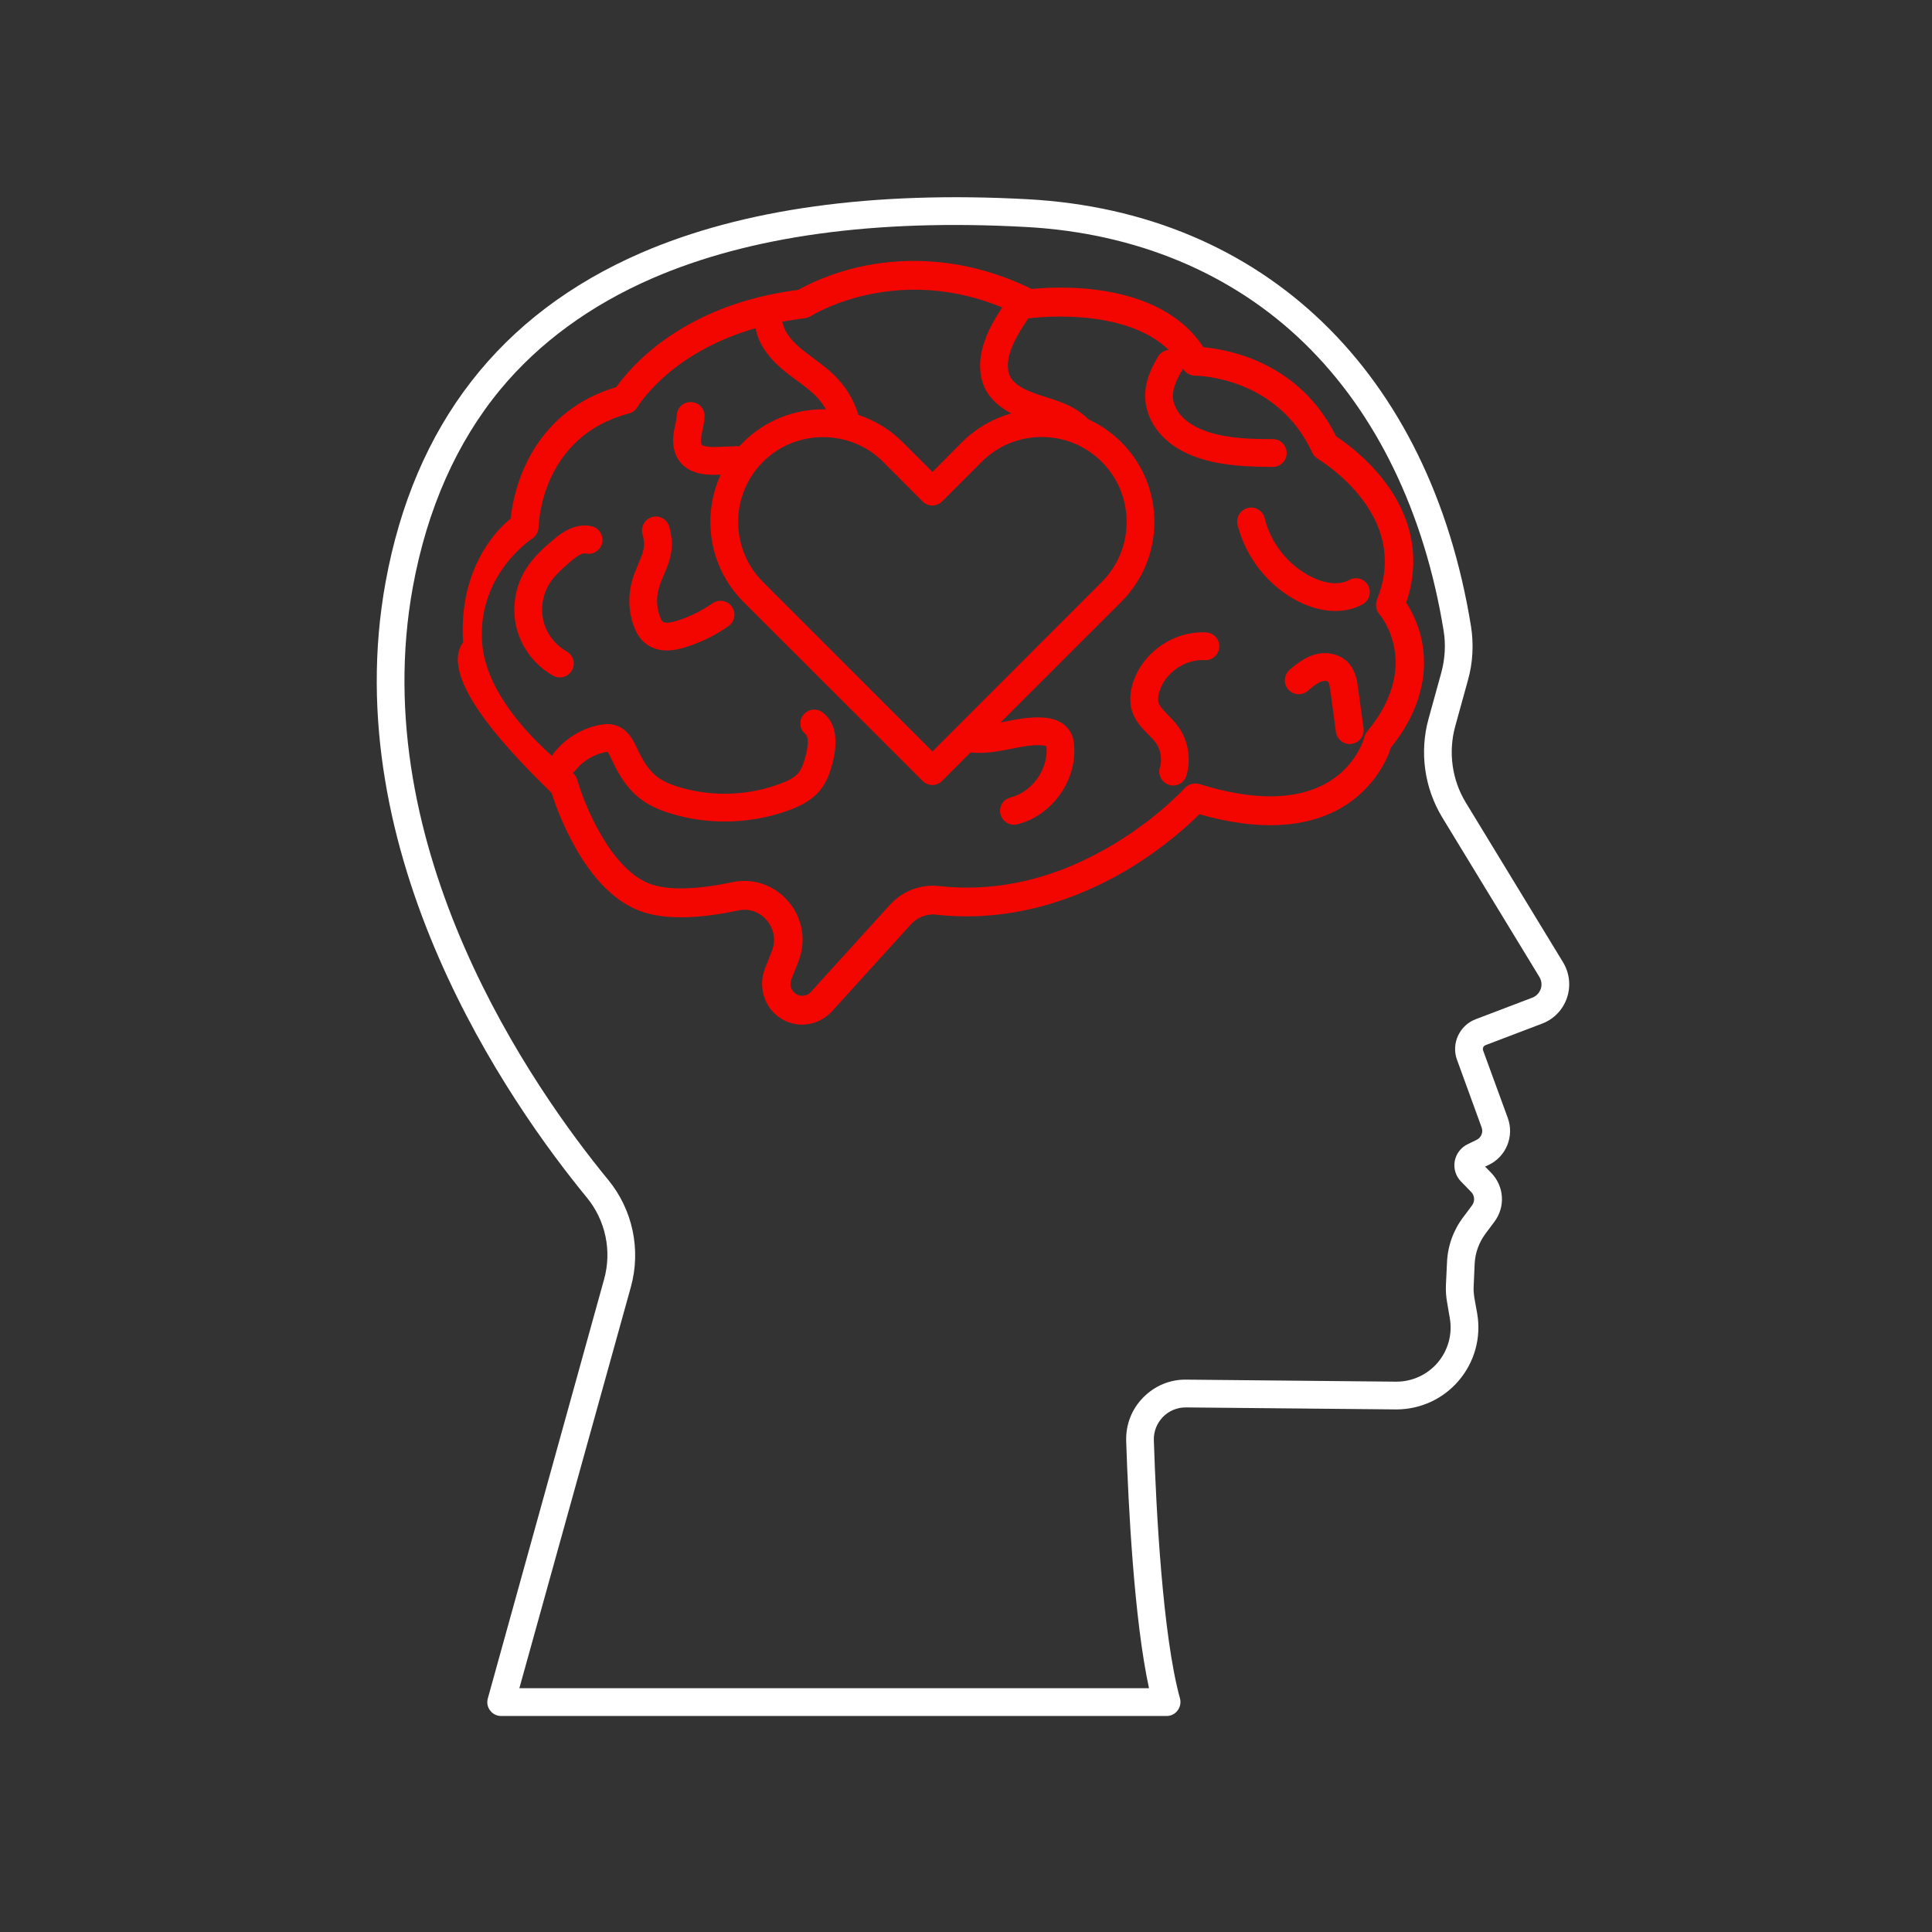 <svg version="1.2" preserveAspectRatio="xMidYMid meet" height="75" viewBox="0 0 56.25 56.25" zoomAndPan="magnify" width="75" xmlns:xlink="http://www.w3.org/1999/xlink" xmlns="http://www.w3.org/2000/svg"><rect x="0" y="0" width="56.25" height="56.25" fill="#333333" stroke="none"/><defs><clipPath id="d064f1b13f"><path d="M 10.879 5.551 L 45.738 5.551 L 45.738 49.957 L 10.879 49.957 Z M 10.879 5.551"></path></clipPath></defs><g id="a0e6bb2d32"><g clip-path="url(#d064f1b13f)" clip-rule="nonzero"><path d="M 33.965 49.961 L 14.59 49.961 C 14.465 49.961 14.344 49.902 14.27 49.801 C 14.191 49.699 14.168 49.57 14.203 49.449 L 17.586 37.254 C 17.82 36.422 17.633 35.535 17.086 34.867 C 14.84 32.133 9.773 24.91 11.227 16.945 C 12.062 12.371 14.562 9.145 18.664 7.363 C 21.625 6.082 25.41 5.555 29.926 5.801 C 36.805 6.18 41.629 10.828 42.828 18.234 C 42.91 18.75 42.883 19.289 42.742 19.793 L 42.371 21.137 C 42.16 21.895 42.273 22.711 42.684 23.379 L 45.512 28.023 C 45.699 28.336 45.738 28.711 45.621 29.055 C 45.504 29.398 45.242 29.672 44.902 29.801 L 43.25 30.43 C 43.188 30.453 43.16 30.523 43.18 30.582 L 43.898 32.547 C 44.094 33.082 43.852 33.68 43.332 33.922 L 43.238 33.965 L 43.414 34.145 C 43.797 34.539 43.836 35.141 43.504 35.578 L 43.25 35.918 C 43.059 36.176 42.949 36.48 42.934 36.797 L 42.906 37.445 C 42.898 37.559 42.91 37.672 42.926 37.785 L 43.008 38.242 C 43.129 38.941 42.934 39.652 42.473 40.195 C 42.02 40.73 41.355 41.035 40.656 41.035 C 40.648 41.035 40.641 41.035 40.633 41.035 L 34.535 40.977 C 34.277 40.973 34.035 41.074 33.859 41.254 C 33.68 41.438 33.586 41.68 33.594 41.934 C 33.66 43.965 33.852 47.633 34.355 49.449 C 34.387 49.57 34.363 49.699 34.285 49.801 C 34.211 49.902 34.094 49.961 33.965 49.961 Z M 15.121 49.152 L 33.453 49.152 C 33.02 47.156 32.852 43.852 32.789 41.965 C 32.773 41.484 32.945 41.035 33.281 40.691 C 33.617 40.348 34.062 40.16 34.539 40.168 L 40.641 40.227 C 40.645 40.227 40.652 40.227 40.656 40.227 C 41.121 40.227 41.559 40.023 41.859 39.672 C 42.16 39.316 42.293 38.844 42.211 38.379 L 42.133 37.922 C 42.102 37.754 42.09 37.582 42.098 37.41 L 42.129 36.762 C 42.148 36.281 42.312 35.82 42.602 35.438 L 42.859 35.094 C 42.945 34.977 42.938 34.812 42.836 34.707 L 42.535 34.398 C 42.383 34.242 42.316 34.02 42.355 33.805 C 42.395 33.59 42.535 33.406 42.734 33.312 L 42.984 33.191 C 43.125 33.125 43.191 32.965 43.137 32.824 L 42.422 30.859 C 42.246 30.387 42.492 29.855 42.961 29.676 L 44.613 29.047 C 44.77 28.988 44.832 28.863 44.859 28.793 C 44.883 28.727 44.906 28.59 44.82 28.445 L 41.992 23.801 C 41.469 22.941 41.324 21.891 41.594 20.922 L 41.965 19.578 C 42.07 19.184 42.098 18.766 42.031 18.363 C 41.473 14.926 40.074 12.035 37.984 10 C 35.887 7.957 33.082 6.785 29.879 6.609 C 25.492 6.367 21.828 6.871 18.988 8.105 C 17.191 8.887 15.703 9.973 14.574 11.332 C 13.297 12.875 12.438 14.812 12.02 17.09 C 10.629 24.723 15.535 31.707 17.711 34.355 C 18.422 35.223 18.668 36.387 18.367 37.473 Z M 15.121 49.152" style="stroke:none;fill-rule:nonzero;fill:#ffffff;fill-opacity:1;"></path></g><path d="M 27.148 22.855 C 27.043 22.855 26.938 22.816 26.859 22.734 L 21.641 17.52 C 20.363 16.238 20.363 14.156 21.641 12.875 C 22.922 11.598 25.004 11.598 26.281 12.875 L 27.148 13.742 L 28.008 12.875 C 28.629 12.258 29.453 11.918 30.328 11.918 C 31.207 11.918 32.027 12.258 32.648 12.875 C 33.93 14.156 33.93 16.238 32.648 17.52 L 27.43 22.734 C 27.352 22.816 27.25 22.855 27.148 22.855 Z M 23.961 12.727 C 23.328 12.727 22.695 12.965 22.215 13.445 C 21.25 14.41 21.25 15.98 22.215 16.945 L 27.148 21.879 L 32.078 16.945 C 33.043 15.98 33.043 14.41 32.078 13.445 C 31.609 12.98 30.992 12.723 30.328 12.723 C 29.668 12.723 29.047 12.98 28.582 13.445 L 27.43 14.598 C 27.273 14.758 27.016 14.758 26.859 14.598 L 25.711 13.445 C 25.23 12.965 24.594 12.727 23.961 12.727 Z M 23.961 12.727" style="stroke:none;fill-rule:nonzero;fill:#f40600;fill-opacity:1;"></path><path d="M 23.355 29.832 C 22.969 29.832 22.605 29.637 22.387 29.312 C 22.172 28.984 22.129 28.57 22.27 28.203 L 22.473 27.691 C 22.594 27.387 22.539 27.055 22.332 26.805 C 22.125 26.551 21.812 26.441 21.492 26.508 C 20.355 26.75 19.441 26.77 18.785 26.574 C 17.977 26.332 17.258 25.637 16.66 24.508 C 16.336 23.906 16.141 23.34 16.059 23.086 C 14.996 22.047 12.715 19.754 13.484 18.699 C 13.348 16.656 14.379 15.484 14.867 15.102 C 14.898 14.801 14.992 14.219 15.277 13.59 C 15.641 12.777 16.402 11.727 17.945 11.27 C 18.328 10.723 19.844 8.871 23.25 8.438 C 23.488 8.301 24.191 7.934 25.215 7.73 C 26.336 7.512 28.074 7.453 30.035 8.414 C 30.711 8.344 33.754 8.145 35.035 10.109 C 35.746 10.172 37.836 10.539 38.902 12.707 C 39.152 12.867 39.762 13.309 40.285 13.98 C 41.137 15.082 41.363 16.312 40.941 17.543 C 41.086 17.77 41.297 18.156 41.398 18.664 C 41.543 19.391 41.504 20.512 40.496 21.766 C 40.402 22.066 40.039 22.945 39.051 23.52 C 38 24.125 36.613 24.188 34.918 23.707 C 34.605 24.02 33.91 24.66 32.91 25.27 C 31.094 26.371 29.137 26.844 27.242 26.629 C 26.977 26.602 26.707 26.707 26.523 26.91 L 24.215 29.453 C 23.992 29.691 23.68 29.832 23.355 29.832 Z M 23.039 28.516 C 22.996 28.625 23.008 28.742 23.074 28.84 C 23.141 28.938 23.242 28.992 23.355 28.992 C 23.453 28.992 23.543 28.953 23.605 28.883 L 25.914 26.34 C 26.277 25.941 26.809 25.738 27.336 25.797 C 29.062 25.988 30.789 25.574 32.461 24.559 C 33.727 23.793 34.484 22.957 34.492 22.949 C 34.598 22.828 34.762 22.785 34.918 22.828 C 36.488 23.316 37.734 23.305 38.629 22.797 C 39.5 22.301 39.715 21.492 39.727 21.457 C 39.738 21.395 39.77 21.34 39.812 21.289 C 41.391 19.379 40.215 17.945 40.164 17.887 C 40.059 17.766 40.035 17.598 40.094 17.449 C 40.504 16.434 40.355 15.445 39.648 14.52 C 39.09 13.789 38.383 13.371 38.375 13.363 C 38.301 13.32 38.242 13.258 38.207 13.18 C 37.191 10.98 34.895 10.938 34.797 10.938 C 34.648 10.938 34.508 10.855 34.434 10.723 C 33.391 8.824 30.055 9.258 30.02 9.262 C 29.938 9.273 29.852 9.262 29.777 9.223 C 28.348 8.496 26.875 8.27 25.406 8.551 C 24.305 8.762 23.613 9.199 23.609 9.203 C 23.555 9.234 23.496 9.258 23.434 9.266 C 22.406 9.387 20.914 9.738 19.645 10.715 C 18.891 11.301 18.562 11.84 18.562 11.848 C 18.504 11.941 18.414 12.012 18.309 12.039 C 15.77 12.707 15.684 15.23 15.68 15.34 C 15.68 15.48 15.605 15.609 15.488 15.688 C 15.426 15.727 13.906 16.754 14.035 18.695 C 14.168 20.695 16.625 22.465 16.648 22.48 C 16.727 22.539 16.785 22.621 16.809 22.711 C 17.016 23.438 17.812 25.406 19.02 25.766 C 19.539 25.922 20.336 25.895 21.324 25.684 C 21.938 25.555 22.566 25.777 22.969 26.266 C 23.375 26.754 23.477 27.406 23.242 28.004 Z M 23.039 28.516" style="stroke:none;fill-rule:nonzero;fill:#f40600;fill-opacity:1;"></path><path d="M 24.641 12.723 C 24.461 12.723 24.293 12.602 24.25 12.418 C 24.168 12.102 24.016 11.812 23.801 11.582 C 23.633 11.398 23.426 11.246 23.207 11.082 C 23.098 11.004 22.992 10.926 22.883 10.84 C 22.406 10.457 22.121 10.066 22.016 9.641 C 21.961 9.426 22.09 9.207 22.305 9.148 C 22.523 9.098 22.742 9.227 22.797 9.445 C 22.859 9.688 23.055 9.941 23.387 10.207 C 23.484 10.281 23.582 10.355 23.688 10.434 C 23.926 10.613 24.176 10.793 24.391 11.031 C 24.699 11.359 24.922 11.773 25.031 12.223 C 25.086 12.438 24.953 12.66 24.738 12.711 C 24.703 12.723 24.672 12.723 24.641 12.723 Z M 24.641 12.723" style="stroke:none;fill-rule:nonzero;fill:#f40600;fill-opacity:1;"></path><path d="M 20.773 13.824 C 20.477 13.824 20.027 13.777 19.766 13.406 C 19.617 13.191 19.566 12.914 19.617 12.586 C 19.629 12.508 19.645 12.438 19.66 12.371 C 19.68 12.273 19.703 12.176 19.703 12.098 C 19.707 11.875 19.895 11.699 20.117 11.707 C 20.344 11.711 20.52 11.895 20.512 12.121 C 20.508 12.273 20.477 12.414 20.449 12.539 C 20.438 12.602 20.426 12.656 20.418 12.711 C 20.395 12.84 20.41 12.914 20.426 12.941 C 20.453 12.973 20.547 13.027 20.902 13.012 L 21.445 12.992 C 21.668 12.98 21.855 13.156 21.867 13.379 C 21.875 13.602 21.703 13.789 21.48 13.797 L 20.934 13.82 C 20.891 13.82 20.836 13.824 20.773 13.824 Z M 20.773 13.824" style="stroke:none;fill-rule:nonzero;fill:#f40600;fill-opacity:1;"></path><path d="M 19.414 18.938 C 19.223 18.938 19.008 18.895 18.816 18.75 C 18.652 18.629 18.527 18.449 18.441 18.199 C 18.297 17.785 18.285 17.32 18.406 16.898 C 18.453 16.73 18.516 16.582 18.578 16.434 C 18.668 16.227 18.75 16.031 18.754 15.852 C 18.754 15.754 18.73 15.645 18.703 15.543 C 18.648 15.324 18.781 15.105 19 15.051 C 19.215 14.996 19.434 15.129 19.488 15.348 C 19.527 15.5 19.562 15.672 19.559 15.859 C 19.559 16.199 19.434 16.492 19.32 16.754 C 19.266 16.883 19.215 17.004 19.184 17.121 C 19.105 17.383 19.113 17.672 19.207 17.934 C 19.246 18.055 19.285 18.09 19.301 18.102 C 19.32 18.121 19.41 18.164 19.695 18.078 C 20.07 17.965 20.422 17.789 20.746 17.566 C 20.93 17.438 21.18 17.48 21.309 17.664 C 21.438 17.848 21.391 18.098 21.211 18.227 C 20.82 18.504 20.387 18.715 19.926 18.852 C 19.832 18.879 19.641 18.938 19.414 18.938 Z M 19.414 18.938" style="stroke:none;fill-rule:nonzero;fill:#f40600;fill-opacity:1;"></path><path d="M 21.102 23.918 C 20.586 23.918 20.07 23.848 19.578 23.699 C 19.168 23.582 18.863 23.434 18.613 23.234 C 18.219 22.922 17.984 22.492 17.809 22.113 C 17.785 22.059 17.723 21.93 17.684 21.891 C 17.672 21.891 17.648 21.891 17.609 21.902 C 17.281 21.969 16.969 22.16 16.758 22.422 C 16.621 22.598 16.367 22.625 16.191 22.484 C 16.016 22.348 15.988 22.094 16.129 21.918 C 16.457 21.504 16.926 21.215 17.445 21.109 C 17.566 21.086 17.727 21.062 17.898 21.109 C 18.277 21.215 18.441 21.562 18.539 21.77 C 18.676 22.062 18.852 22.395 19.117 22.605 C 19.281 22.734 19.496 22.836 19.805 22.926 C 20.754 23.203 21.785 23.168 22.711 22.82 C 22.895 22.754 23.117 22.656 23.246 22.504 C 23.363 22.359 23.426 22.133 23.473 21.938 C 23.551 21.598 23.516 21.43 23.457 21.379 C 23.281 21.242 23.25 20.988 23.391 20.812 C 23.527 20.637 23.785 20.609 23.961 20.75 C 24.305 21.023 24.406 21.484 24.262 22.117 C 24.188 22.43 24.09 22.754 23.867 23.02 C 23.617 23.32 23.27 23.477 22.992 23.582 C 22.391 23.805 21.742 23.918 21.102 23.918 Z M 17.691 21.891 Z M 17.691 21.891" style="stroke:none;fill-rule:nonzero;fill:#f40600;fill-opacity:1;"></path><path d="M 16.301 19.723 C 16.234 19.723 16.168 19.707 16.102 19.672 C 15.574 19.375 15.188 18.867 15.039 18.281 C 14.895 17.695 14.996 17.066 15.32 16.555 C 15.523 16.238 15.785 15.992 16.062 15.754 C 16.254 15.59 16.699 15.199 17.234 15.324 C 17.449 15.379 17.582 15.598 17.531 15.812 C 17.48 16.031 17.262 16.164 17.043 16.113 C 16.957 16.094 16.809 16.176 16.594 16.363 C 16.355 16.57 16.145 16.762 16 16.988 C 15.797 17.309 15.734 17.719 15.824 18.086 C 15.914 18.453 16.168 18.781 16.496 18.965 C 16.695 19.078 16.762 19.32 16.652 19.516 C 16.578 19.648 16.441 19.723 16.301 19.723 Z M 16.301 19.723" style="stroke:none;fill-rule:nonzero;fill:#f40600;fill-opacity:1;"></path><path d="M 29.52 24.012 C 29.34 24.012 29.176 23.891 29.129 23.707 C 29.074 23.488 29.207 23.27 29.422 23.219 C 30.043 23.059 30.516 22.41 30.469 21.77 C 30.469 21.75 30.465 21.734 30.465 21.727 C 30.441 21.715 30.395 21.703 30.316 21.699 C 30.043 21.68 29.754 21.738 29.445 21.801 C 29.039 21.879 28.621 21.965 28.172 21.895 C 27.953 21.859 27.801 21.652 27.836 21.434 C 27.871 21.211 28.078 21.062 28.297 21.098 C 28.605 21.141 28.938 21.078 29.289 21.004 C 29.629 20.938 29.988 20.867 30.363 20.891 C 30.746 20.91 31.031 21.066 31.172 21.328 C 31.25 21.465 31.27 21.609 31.273 21.719 C 31.348 22.746 30.617 23.75 29.617 24 C 29.586 24.008 29.551 24.012 29.52 24.012 Z M 29.52 24.012" style="stroke:none;fill-rule:nonzero;fill:#f40600;fill-opacity:1;"></path><path d="M 34.156 22.871 C 34.117 22.871 34.078 22.863 34.039 22.852 C 33.828 22.785 33.703 22.562 33.77 22.348 C 33.844 22.105 33.793 21.824 33.645 21.617 C 33.59 21.543 33.512 21.465 33.434 21.387 C 33.254 21.203 33.047 20.996 32.953 20.684 C 32.887 20.449 32.895 20.184 32.98 19.898 C 33.258 18.996 34.176 18.359 35.121 18.414 C 35.34 18.426 35.512 18.617 35.5 18.84 C 35.484 19.066 35.297 19.234 35.07 19.219 C 34.5 19.188 33.922 19.59 33.754 20.137 C 33.715 20.266 33.707 20.375 33.73 20.457 C 33.766 20.57 33.879 20.688 34.008 20.82 C 34.098 20.91 34.203 21.016 34.293 21.141 C 34.594 21.543 34.688 22.098 34.543 22.582 C 34.488 22.758 34.328 22.871 34.156 22.871 Z M 34.156 22.871" style="stroke:none;fill-rule:nonzero;fill:#f40600;fill-opacity:1;"></path><path d="M 39.297 21.664 C 39.098 21.664 38.926 21.516 38.895 21.312 L 38.738 20.137 C 38.727 20.055 38.703 19.887 38.664 19.844 C 38.645 19.828 38.566 19.809 38.477 19.844 C 38.344 19.887 38.203 20.004 38.074 20.117 C 37.902 20.262 37.648 20.238 37.504 20.07 C 37.359 19.898 37.383 19.645 37.551 19.496 C 37.723 19.355 37.938 19.172 38.215 19.078 C 38.582 18.949 38.98 19.027 39.23 19.27 C 39.469 19.504 39.516 19.832 39.539 20.027 L 39.699 21.203 C 39.73 21.426 39.57 21.629 39.352 21.656 C 39.332 21.66 39.316 21.664 39.297 21.664 Z M 39.297 21.664" style="stroke:none;fill-rule:nonzero;fill:#f40600;fill-opacity:1;"></path><path d="M 38.879 17.789 C 38.535 17.789 38.168 17.695 37.801 17.512 C 36.93 17.066 36.266 16.23 36.031 15.277 C 35.98 15.059 36.113 14.844 36.332 14.789 C 36.547 14.734 36.766 14.871 36.82 15.086 C 36.996 15.812 37.5 16.449 38.168 16.789 C 38.59 17.004 39.004 17.039 39.281 16.887 C 39.477 16.777 39.723 16.848 39.832 17.043 C 39.938 17.242 39.867 17.484 39.672 17.594 C 39.438 17.723 39.168 17.789 38.879 17.789 Z M 38.879 17.789" style="stroke:none;fill-rule:nonzero;fill:#f40600;fill-opacity:1;"></path><path d="M 37.055 13.594 C 36.391 13.59 35.684 13.57 35.012 13.371 C 34.57 13.238 34.207 13.043 33.934 12.789 C 33.578 12.465 33.363 12.031 33.344 11.598 C 33.32 11.094 33.547 10.664 33.719 10.379 C 33.832 10.191 34.082 10.129 34.273 10.246 C 34.465 10.363 34.523 10.613 34.406 10.801 C 34.223 11.105 34.141 11.348 34.148 11.559 C 34.16 11.781 34.281 12.012 34.48 12.195 C 34.664 12.363 34.922 12.5 35.242 12.598 C 35.812 12.766 36.426 12.785 37.059 12.785 C 37.281 12.785 37.461 12.969 37.461 13.191 C 37.461 13.414 37.281 13.594 37.059 13.594 Z M 37.055 13.594" style="stroke:none;fill-rule:nonzero;fill:#f40600;fill-opacity:1;"></path><path d="M 31.422 12.918 C 31.312 12.918 31.203 12.875 31.125 12.789 C 30.91 12.559 30.586 12.453 30.207 12.332 C 29.93 12.246 29.648 12.152 29.375 12 C 29.082 11.832 28.863 11.629 28.723 11.395 C 28.496 10.996 28.473 10.477 28.668 9.93 C 28.824 9.473 29.098 9.07 29.34 8.711 C 29.465 8.523 29.715 8.477 29.898 8.602 C 30.086 8.727 30.137 8.977 30.012 9.16 C 29.785 9.496 29.555 9.84 29.426 10.199 C 29.316 10.516 29.316 10.801 29.422 10.988 C 29.488 11.098 29.605 11.203 29.77 11.297 C 29.969 11.406 30.203 11.484 30.453 11.562 C 30.879 11.695 31.359 11.852 31.719 12.242 C 31.871 12.406 31.859 12.66 31.695 12.812 C 31.617 12.883 31.52 12.918 31.422 12.918 Z M 31.422 12.918" style="stroke:none;fill-rule:nonzero;fill:#f40600;fill-opacity:1;"></path></g></svg>
